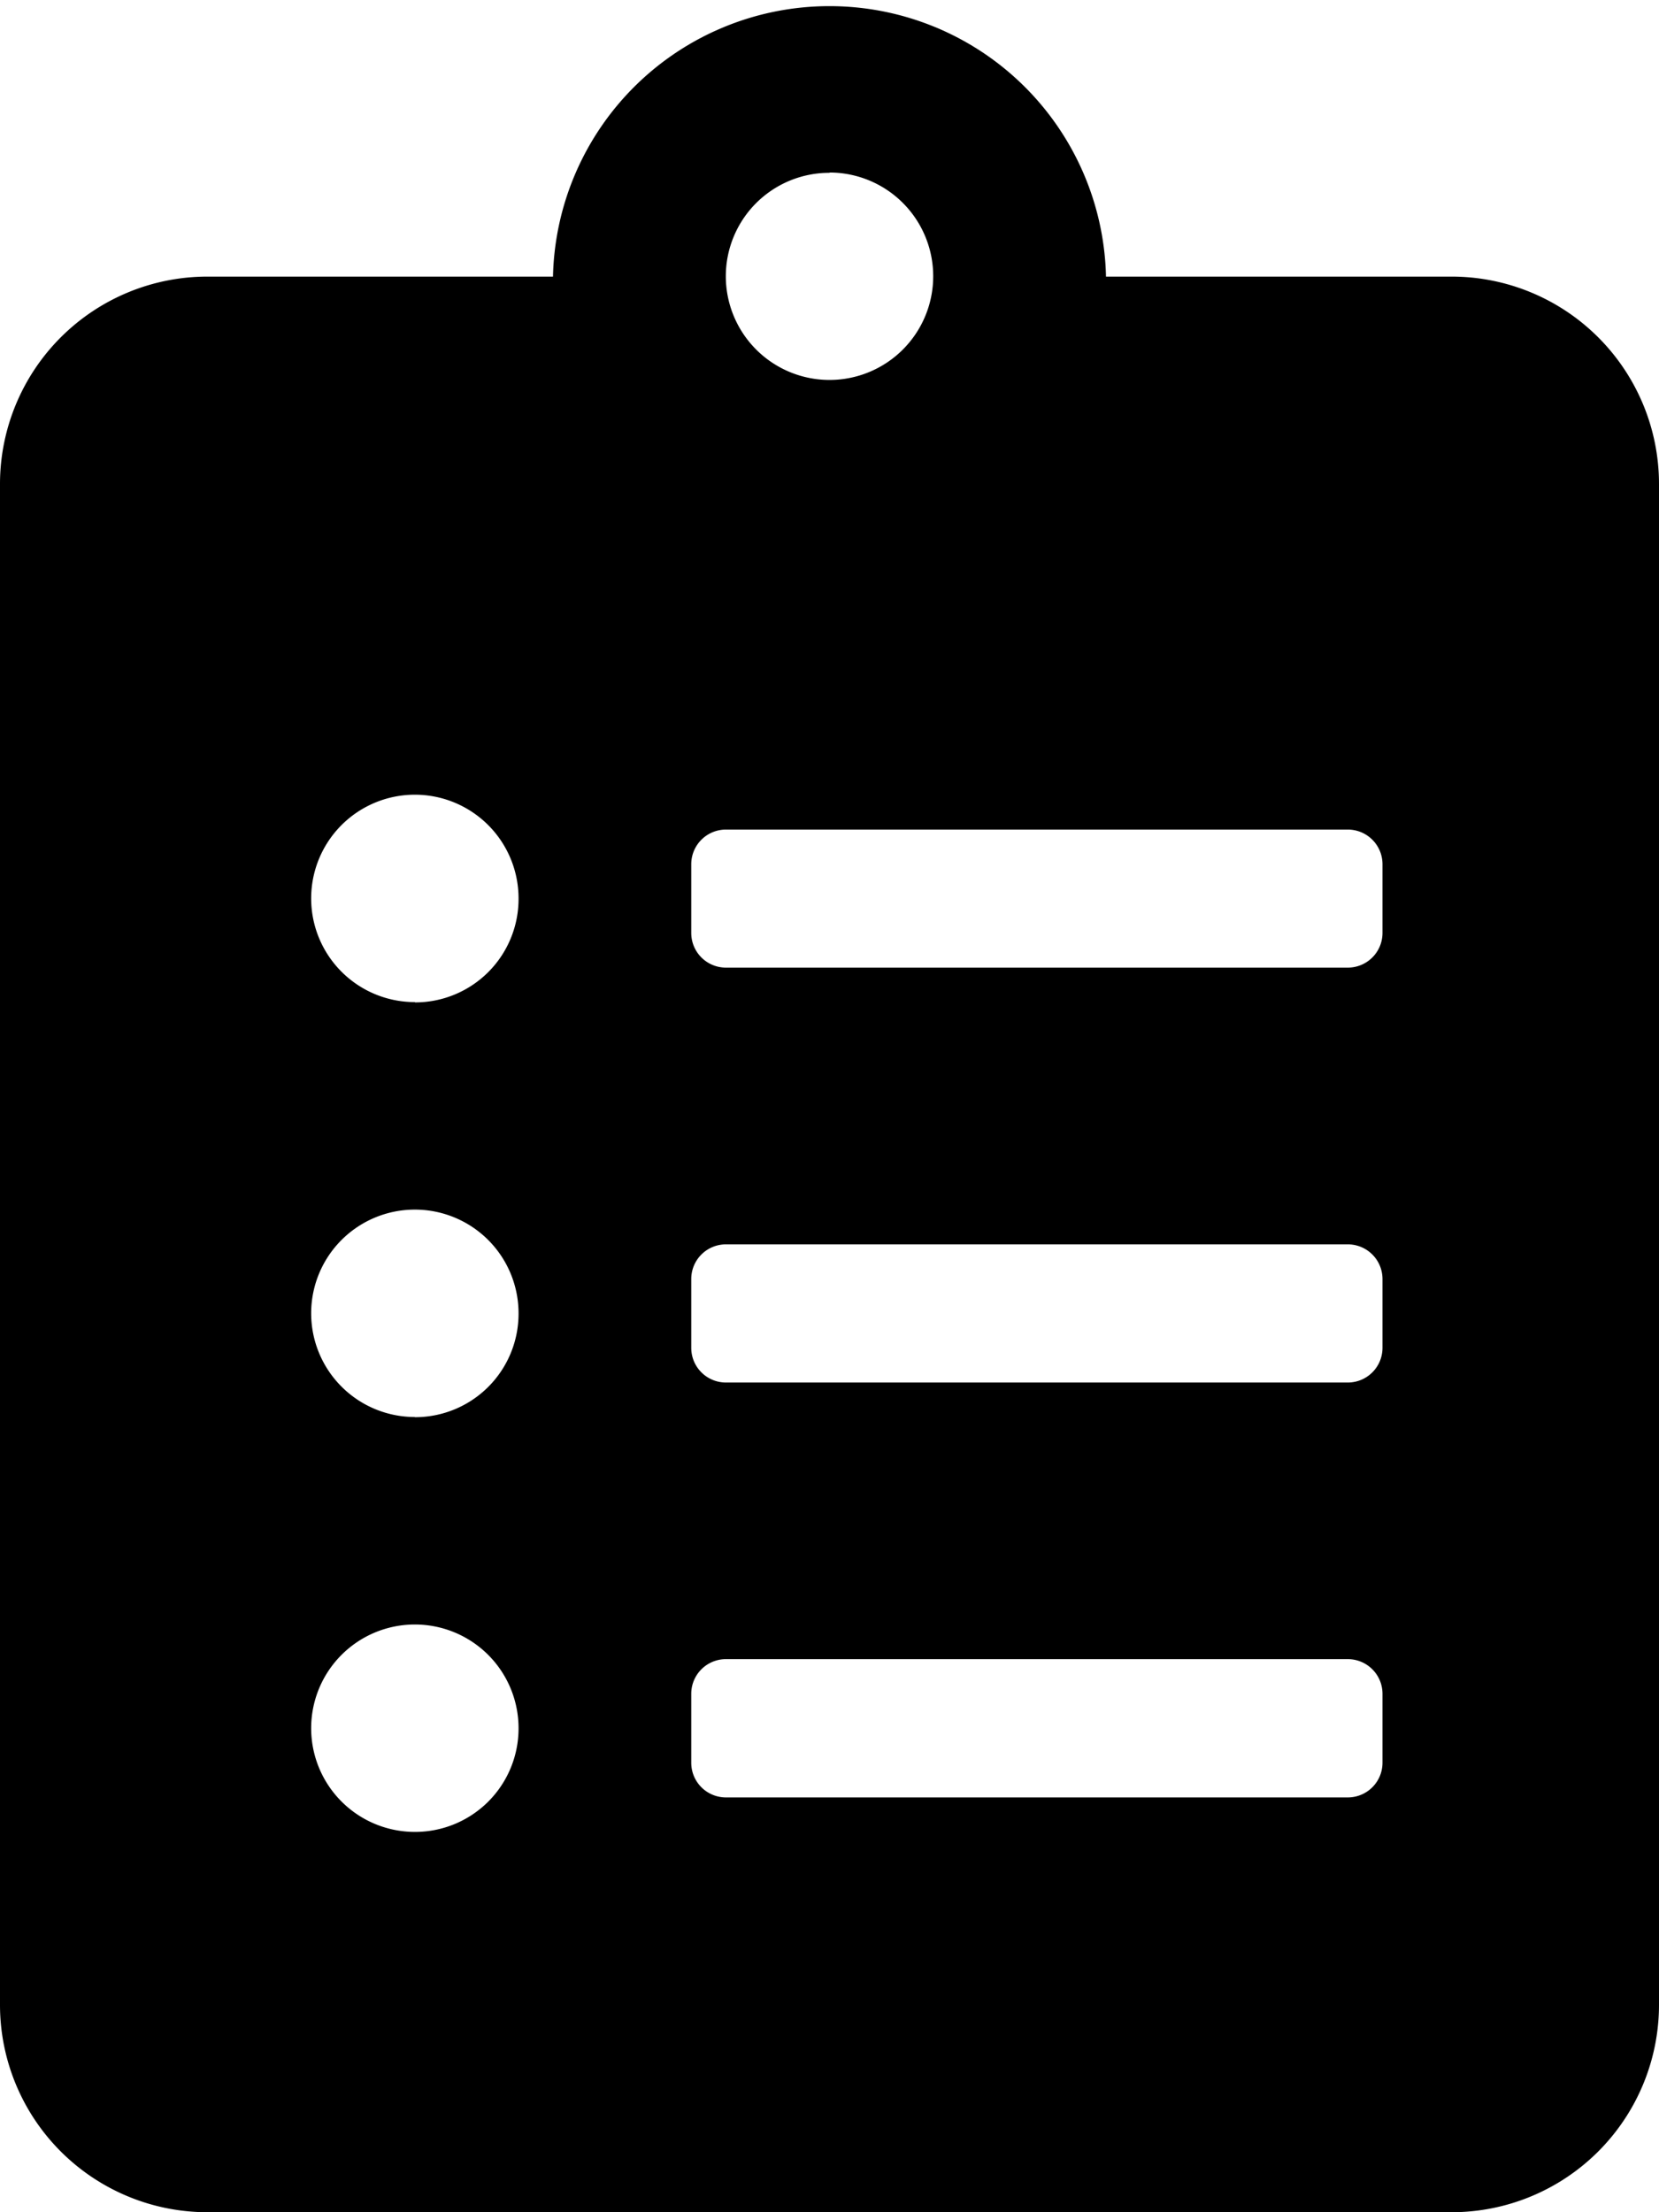 <svg xmlns="http://www.w3.org/2000/svg" width="73.181" height="97.574" viewBox="0 0 73.181 97.574">
  <path id="Icon_awesome-clipboard-list" data-name="Icon awesome-clipboard-list" d="M64.033,12.2H48.787a12.2,12.2,0,0,0-24.394,0H9.148A9.15,9.15,0,0,0,0,21.344V88.427a9.15,9.15,0,0,0,9.148,9.148H64.033a9.15,9.15,0,0,0,9.148-9.148V21.344A9.15,9.15,0,0,0,64.033,12.2ZM18.3,80.8a4.574,4.574,0,1,1,4.574-4.574A4.563,4.563,0,0,1,18.3,80.8Zm0-18.3a4.574,4.574,0,1,1,4.574-4.574A4.563,4.563,0,0,1,18.3,62.508Zm0-18.3a4.574,4.574,0,1,1,4.574-4.574A4.563,4.563,0,0,1,18.3,44.213Zm18.3-36.59A4.574,4.574,0,1,1,32.017,12.2,4.563,4.563,0,0,1,36.59,7.623ZM60.984,77.754a1.529,1.529,0,0,1-1.525,1.525H32.017a1.529,1.529,0,0,1-1.525-1.525V74.705a1.529,1.529,0,0,1,1.525-1.525H59.459a1.529,1.529,0,0,1,1.525,1.525Zm0-18.3a1.529,1.529,0,0,1-1.525,1.525H32.017a1.529,1.529,0,0,1-1.525-1.525V56.41a1.529,1.529,0,0,1,1.525-1.525H59.459a1.529,1.529,0,0,1,1.525,1.525Zm0-18.3a1.529,1.529,0,0,1-1.525,1.525H32.017a1.529,1.529,0,0,1-1.525-1.525V38.115a1.529,1.529,0,0,1,1.525-1.525H59.459a1.529,1.529,0,0,1,1.525,1.525Z"/>
</svg>
